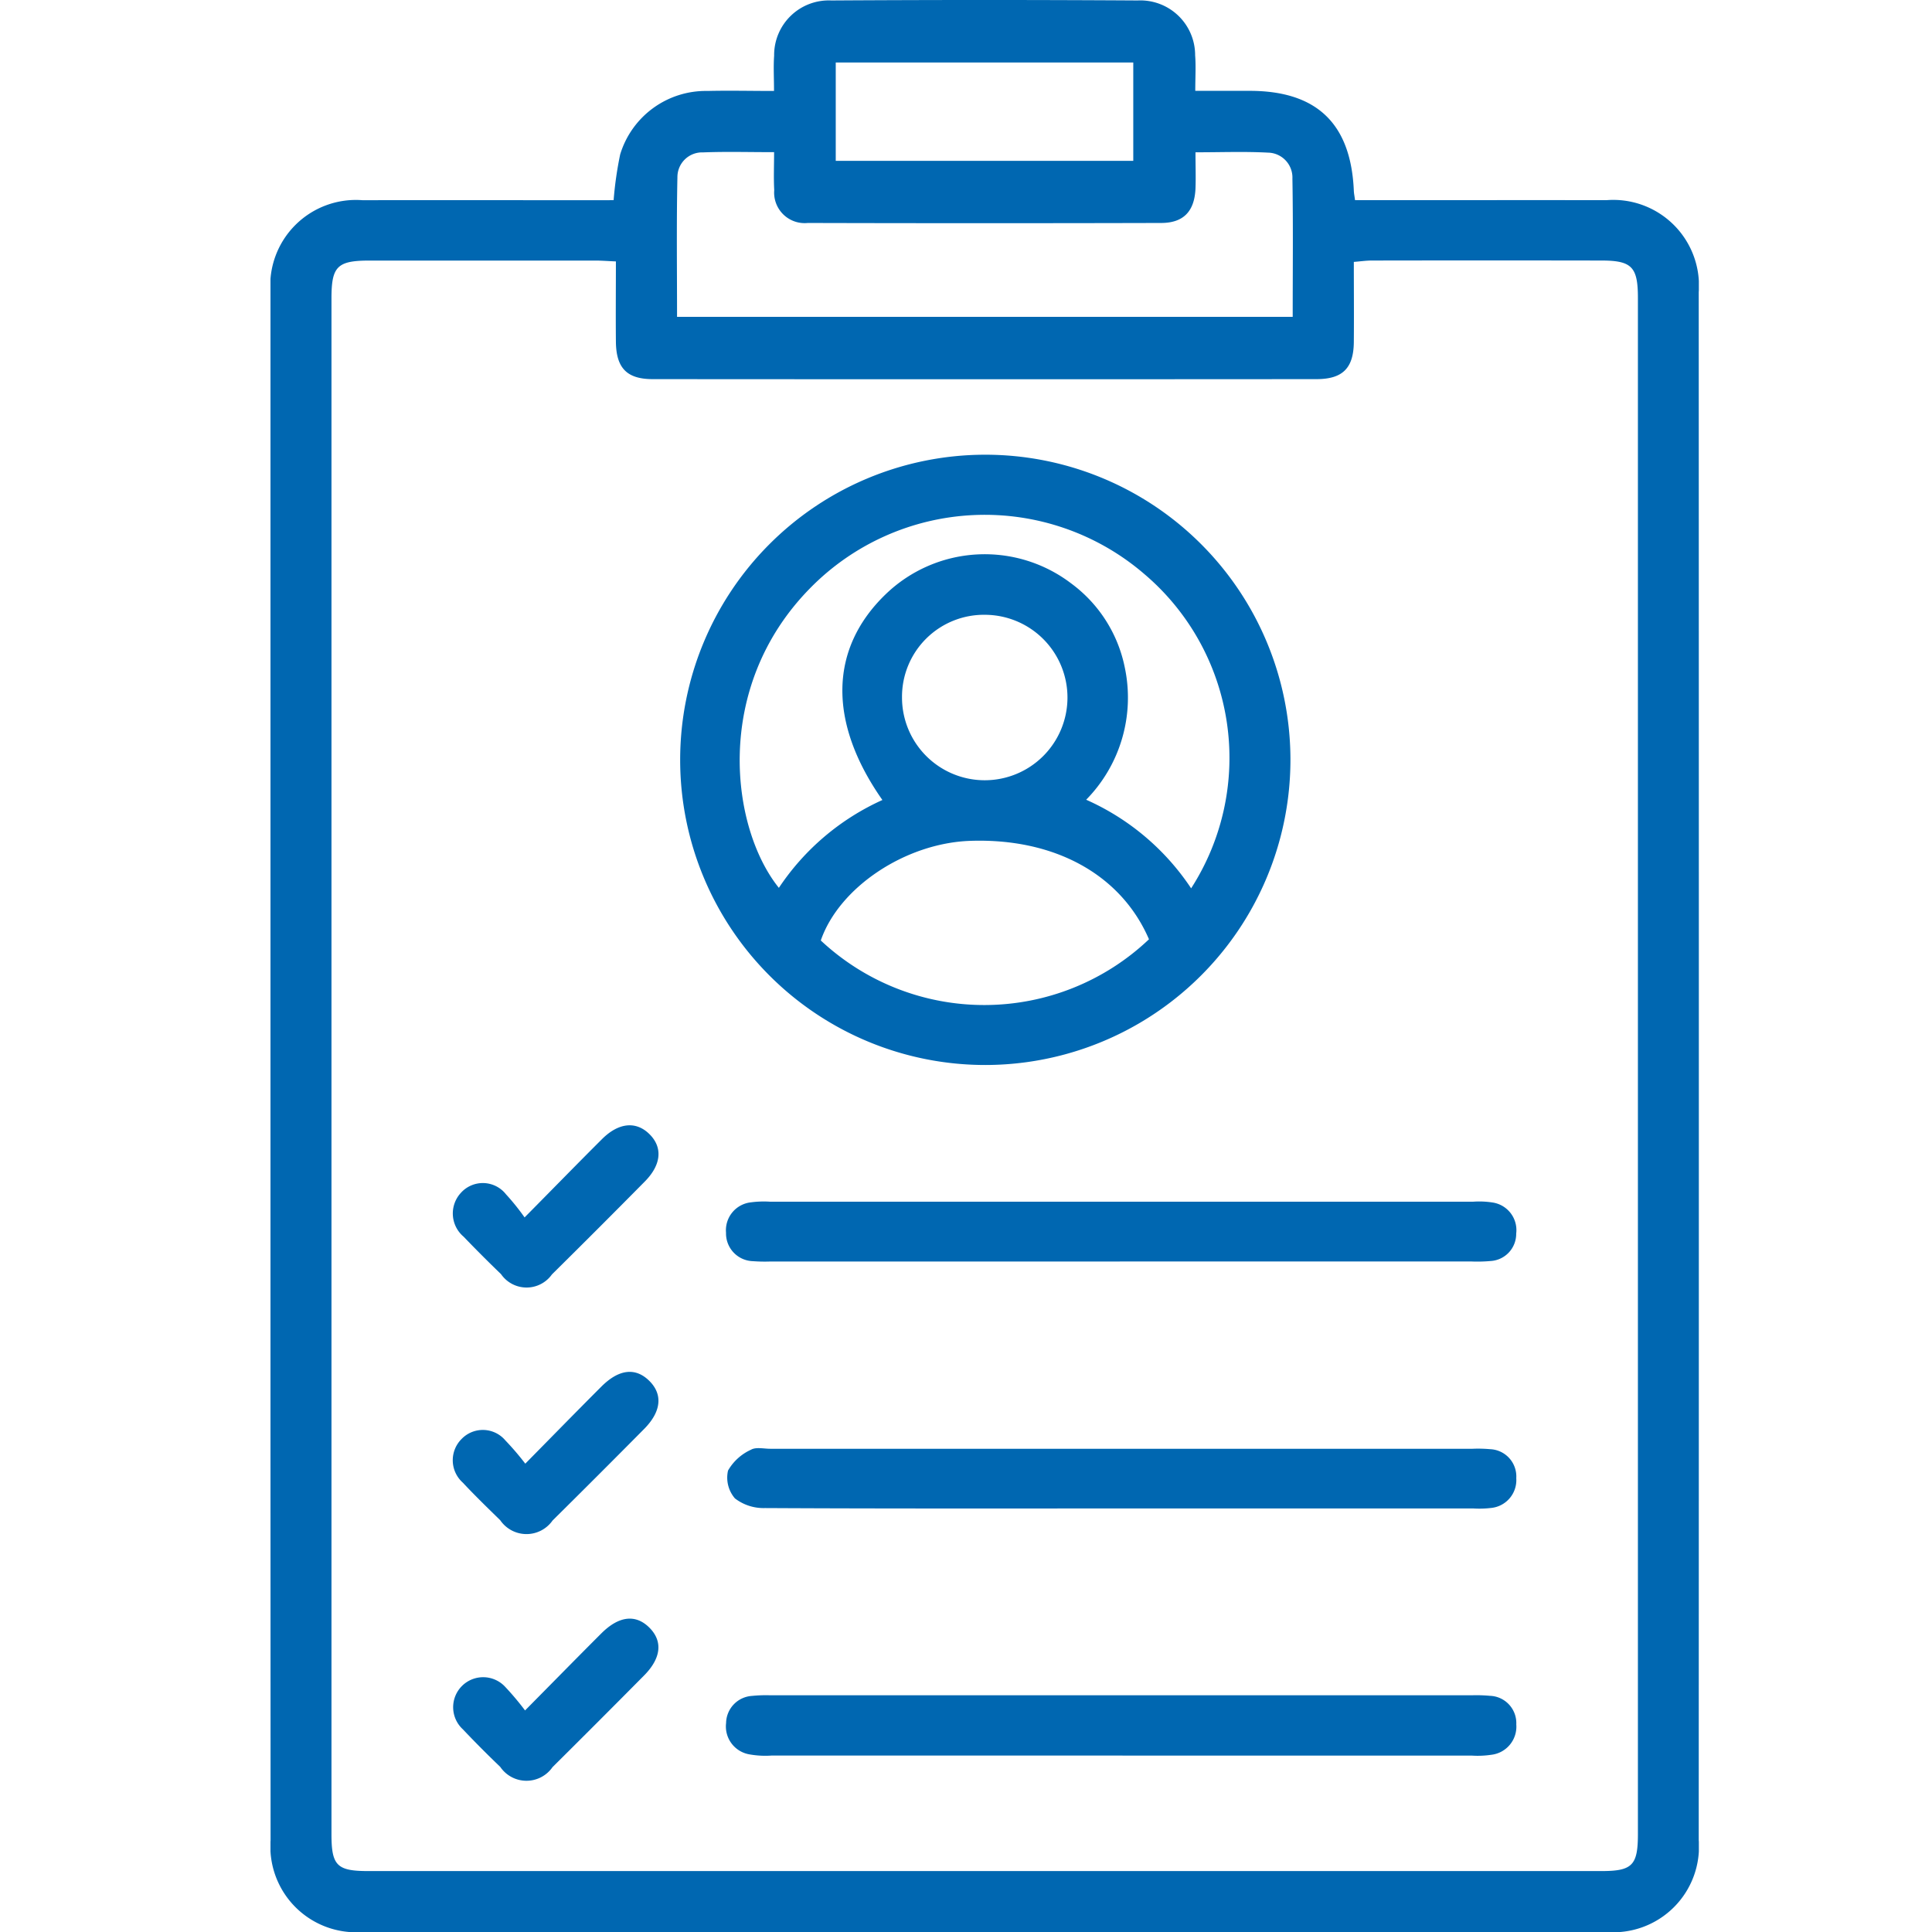 <svg xmlns="http://www.w3.org/2000/svg" width="100" height="100"><defs><clipPath id="b"><path data-name="Rectangle 29628" fill="#0067b1" d="M0 0h73.932v100H0z"/></clipPath><clipPath id="a"><path d="M0 0h100v100H0z"/></clipPath></defs><g data-name="Artboard – 2" clip-path="url(#a)"><g data-name="Group 83566" clip-path="url(#b)" fill="#0067b1" transform="translate(14)"><path data-name="Path 59287" d="M17.761 10.361a18.822 18.822 0 0 1 .339-2.368 4.634 4.634 0 0 1 4.52-3.285c1.108-.027 2.218 0 3.443 0 0-.687-.035-1.256.006-1.82A2.83 2.83 0 0 1 29.028.024q7.929-.049 15.858 0A2.836 2.836 0 0 1 47.86 2.86c.044.566.007 1.139.007 1.842h2.813c3.483 0 5.246 1.7 5.394 5.175.005.128.033.256.063.484h1.116c3.965 0 7.929-.006 11.894 0a4.436 4.436 0 0 1 4.779 4.755q.012 40.061 0 80.123A4.432 4.432 0 0 1 69.148 100H4.8a4.44 4.44 0 0 1-4.795-4.747Q-.006 55.192 0 15.13a4.435 4.435 0 0 1 4.77-4.767c3.964-.008 7.929 0 11.894 0Zm.108 3.17c-.45-.02-.75-.044-1.051-.044H5.128c-1.668 0-1.97.3-1.971 1.948v79.511c0 1.616.285 1.9 1.9 1.9h63.839c1.594 0 1.882-.3 1.882-1.917V15.418c0-1.6-.314-1.931-1.882-1.933q-5.947-.01-11.894 0c-.291 0-.582.044-.928.071 0 1.439.012 2.792 0 4.145s-.575 1.921-1.93 1.923q-17.18.013-34.359 0c-1.348 0-1.893-.582-1.906-1.943s0-2.706 0-4.153m3.16 2.872H52.91c0-2.431.026-4.794-.015-7.157A1.289 1.289 0 0 0 51.624 7.9c-1.206-.064-2.418-.017-3.746-.017 0 .684.023 1.284 0 1.883-.054 1.171-.619 1.772-1.772 1.775q-9.147.024-18.294 0a1.58 1.58 0 0 1-1.738-1.7c-.035-.63-.007-1.263-.007-1.965-1.319 0-2.5-.034-3.675.012a1.279 1.279 0 0 0-1.329 1.286c-.051 2.395-.019 4.791-.019 7.232m8.214-8.08h15.4V3.234h-15.4Z"/><path data-name="Path 59288" d="M37.011 55.124a15.794 15.794 0 1 1 15.782-15.862 15.805 15.805 0 0 1-15.782 15.862m-5.338-13.716c-2.829-4.031-2.754-7.843.181-10.661a7.382 7.382 0 0 1 9.588-.551 7.159 7.159 0 0 1 2.778 4.36 7.54 7.54 0 0 1-2 6.838 12.713 12.713 0 0 1 5.433 4.586 12.48 12.48 0 0 0-2.429-16.273 12.659 12.659 0 0 0-17.31.755c-5.043 5.145-4.084 12.405-1.6 15.493a12.716 12.716 0 0 1 5.357-4.546m13.8 7.208c-1.444-3.348-4.88-5.242-9.245-5.095-3.355.113-6.791 2.4-7.742 5.157a12.382 12.382 0 0 0 16.987-.062M32.688 36.098a4.282 4.282 0 1 0 4.332-4.276 4.241 4.241 0 0 0-4.332 4.276"/><path data-name="Path 59289" d="M43.96 65.295H25.884a8.143 8.143 0 0 1-.913-.017 1.435 1.435 0 0 1-1.392-1.473 1.452 1.452 0 0 1 1.288-1.572 5.078 5.078 0 0 1 1.013-.032h36.355a4.449 4.449 0 0 1 1.011.039 1.446 1.446 0 0 1 1.232 1.611 1.407 1.407 0 0 1-1.327 1.419 7.615 7.615 0 0 1-1.014.023H43.96"/><path data-name="Path 59290" d="M44.102 90.868H25.925a4.664 4.664 0 0 1-1.111-.058 1.465 1.465 0 0 1-1.232-1.622 1.432 1.432 0 0 1 1.35-1.409 7.045 7.045 0 0 1 .912-.032h36.355a7.52 7.52 0 0 1 .912.028 1.414 1.414 0 0 1 1.372 1.482 1.465 1.465 0 0 1-1.293 1.57 4.741 4.741 0 0 1-1.012.042H44.102"/><path data-name="Path 59291" d="M43.972 78.078c-6.127 0-12.254.012-18.38-.021a2.427 2.427 0 0 1-1.552-.5 1.647 1.647 0 0 1-.357-1.442 2.611 2.611 0 0 1 1.185-1.076c.255-.15.661-.051 1-.051h36.355a7.021 7.021 0 0 1 .913.022 1.413 1.413 0 0 1 1.346 1.5 1.449 1.449 0 0 1-1.318 1.543 5.038 5.038 0 0 1-.912.024h-18.28"/><path data-name="Path 59292" d="M13.153 63.013c1.485-1.5 2.738-2.788 4.009-4.055.844-.841 1.729-.935 2.414-.293.733.687.676 1.6-.195 2.484q-2.392 2.422-4.814 4.816a1.608 1.608 0 0 1-2.634-.016 69.582 69.582 0 0 1-1.939-1.941 1.571 1.571 0 0 1-.137-2.268 1.525 1.525 0 0 1 2.332.076 11.948 11.948 0 0 1 .965 1.2"/><path data-name="Path 59293" d="M13.187 75.761c1.417-1.437 2.67-2.722 3.939-3.99.912-.912 1.769-1 2.479-.3s.627 1.589-.26 2.487q-2.359 2.383-4.743 4.742a1.648 1.648 0 0 1-2.711-.014c-.654-.639-1.312-1.276-1.935-1.944a1.553 1.553 0 0 1-.058-2.267 1.526 1.526 0 0 1 2.261.082 14.271 14.271 0 0 1 1.028 1.2"/><path data-name="Path 59294" d="M13.173 88.536c1.438-1.453 2.691-2.732 3.96-4 .905-.9 1.771-.993 2.476-.292s.619 1.58-.273 2.48q-2.357 2.381-4.736 4.741a1.642 1.642 0 0 1-2.709-.013 55.333 55.333 0 0 1-1.933-1.943 1.553 1.553 0 1 1 2.2-2.188 14.479 14.479 0 0 1 1.019 1.212"/></g></g></svg>
